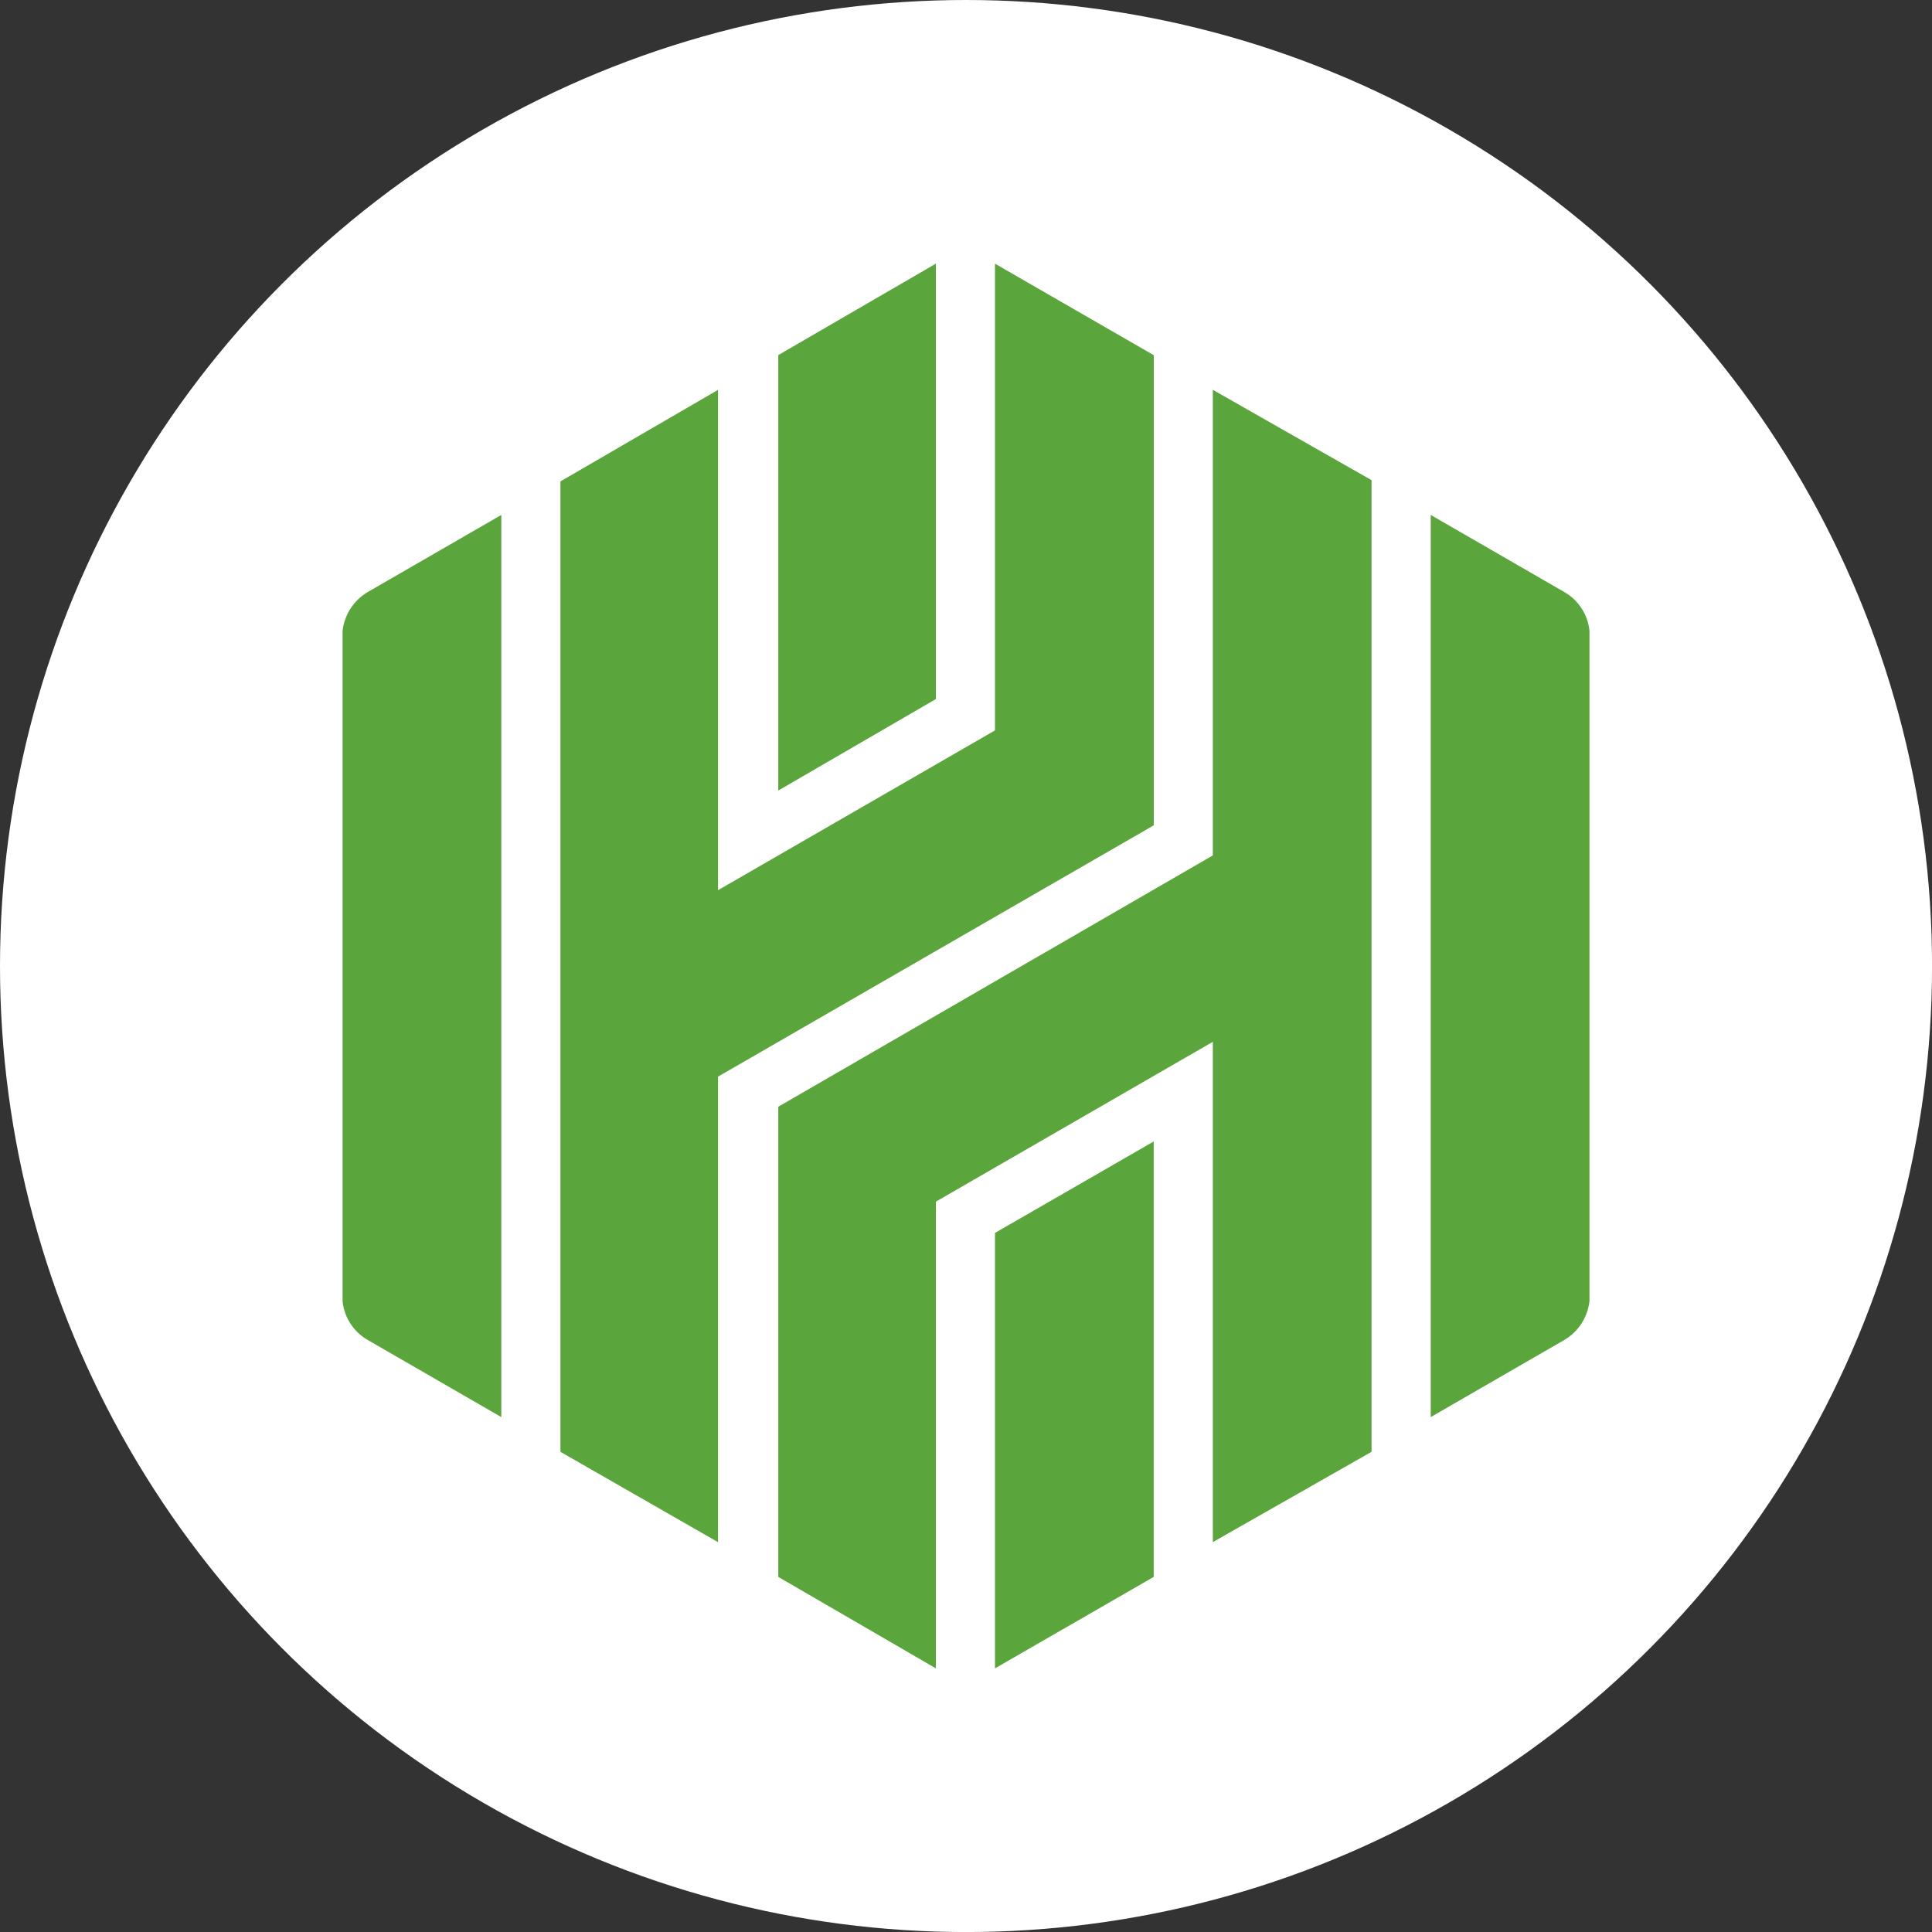 <?xml version="1.0" encoding="UTF-8"?>
<svg id="BACKGROUND" xmlns="http://www.w3.org/2000/svg" viewBox="0 0 459.57 459.57">
  <rect x="0" y="0" width="459.57" height="459.57" fill="#333333" stroke="none"/>
  <defs>
    <style>
      .cls-1 {
        fill: #5ba63c;
      }

      .cls-1, .cls-2 {
        stroke-width: 0px;
      }

      .cls-2 {
        fill: #fff;
      }
    </style>
  </defs>
  <circle class="cls-2" cx="229.79" cy="229.79" r="229.79"/>
  <path class="cls-1" d="M378.09,150.04v159.5c-.44,3.76-2.57,7.11-5.79,9.09l-31.97,18.46V122.49l31.97,18.45c3.25,1.95,5.4,5.32,5.79,9.09ZM236.68,396.86l37.76-21.76v-103.58l-37.76,21.76v103.58ZM288.5,203.48l-103.37,59.78v111.84l37.49,21.76v-111.02l65.88-38.02v119.01l37.76-21.49V114.22l-37.76-21.49v110.74ZM222.62,62.71l-37.49,21.76v103.58l37.49-21.76V62.71ZM274.44,84.48l-37.76-21.76v111.02l-65.88,38.01v-119.01l-37.49,21.77v230.84l37.49,21.49v-110.74l103.65-59.78v-111.83ZM81.49,150.04v159.5c.39,3.77,2.53,7.14,5.79,9.09l31.97,18.46V122.49l-31.97,18.45c-3.22,1.98-5.35,5.34-5.79,9.09Z"/>
</svg>